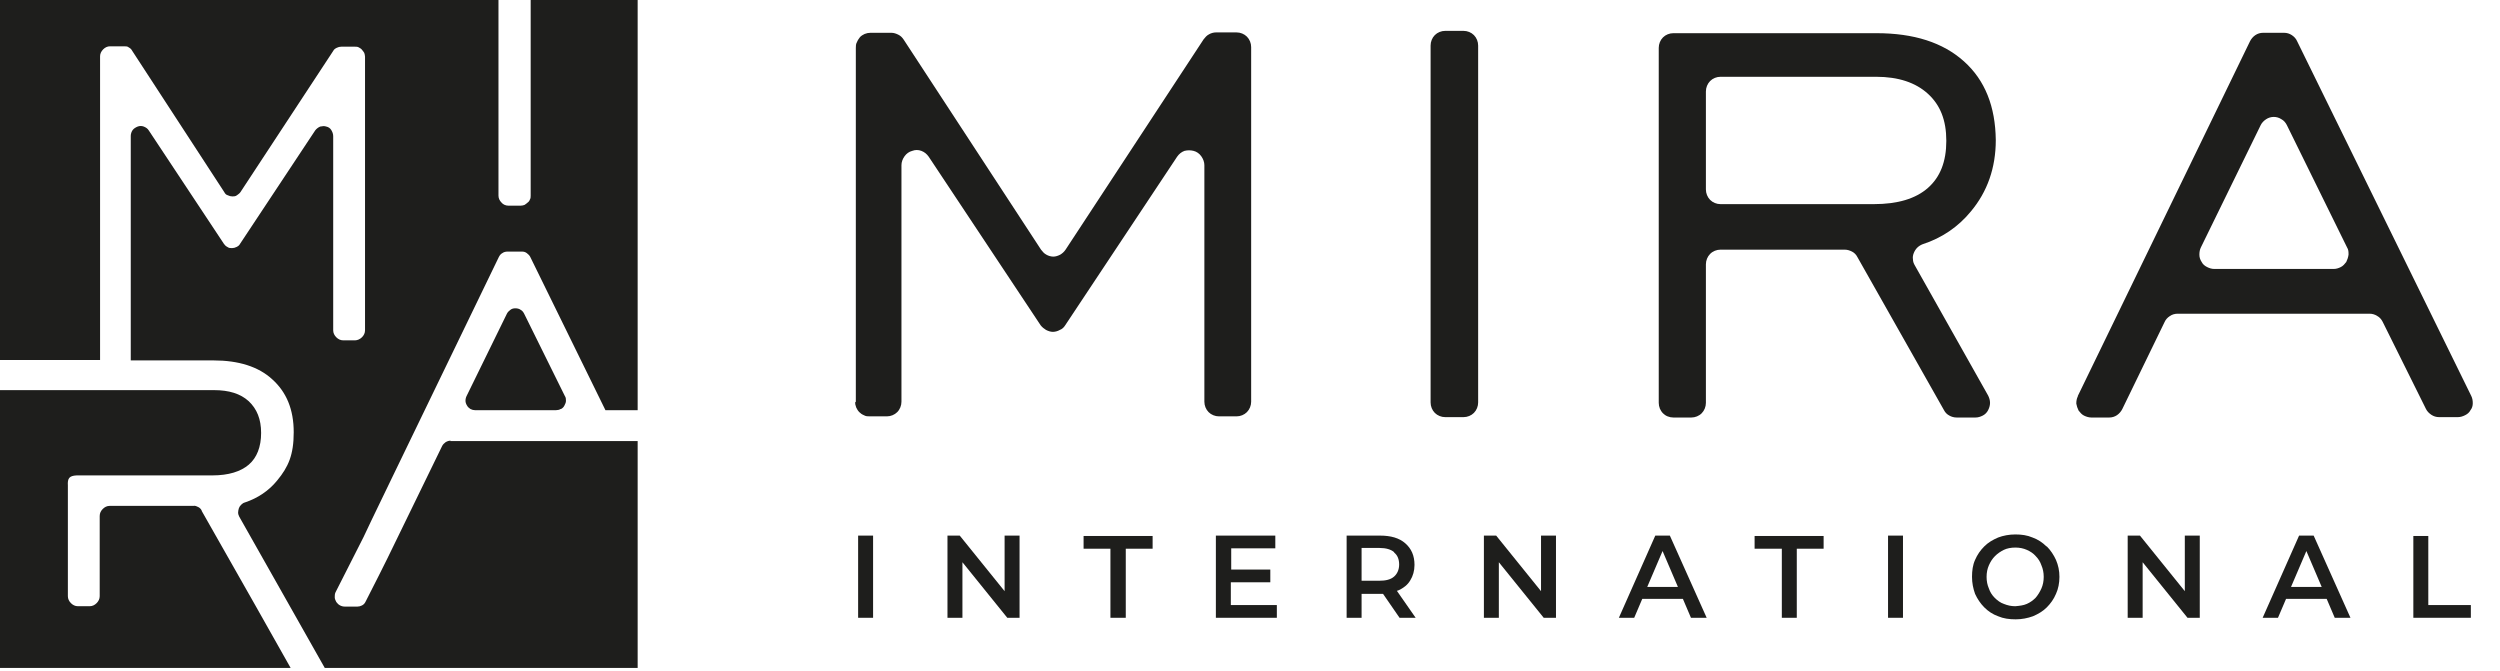 <svg width="175" height="47" viewBox="0 0 175 47" fill="none" xmlns="http://www.w3.org/2000/svg">
<path d="M39.268 28.632C39.375 28.578 39.456 28.497 39.509 28.389C39.563 28.281 39.617 28.173 39.617 28.065C39.617 27.957 39.617 27.822 39.536 27.714L36.691 21.96C36.637 21.852 36.557 21.744 36.449 21.69C36.342 21.609 36.208 21.582 36.074 21.582C35.939 21.582 35.832 21.609 35.725 21.69C35.617 21.771 35.537 21.852 35.483 21.96L32.665 27.714C32.611 27.822 32.584 27.93 32.584 28.065C32.584 28.173 32.638 28.308 32.692 28.389C32.745 28.497 32.853 28.578 32.933 28.632C33.041 28.686 33.148 28.713 33.255 28.713H38.919C39.026 28.713 39.16 28.686 39.241 28.632H39.268Z" fill="#1E1E1C"/>
<path d="M14.118 35.736C14.064 35.628 13.984 35.547 13.877 35.493C13.769 35.439 13.662 35.385 13.528 35.412H7.676C7.489 35.412 7.327 35.493 7.193 35.628C7.059 35.763 6.979 35.925 6.979 36.114V41.733C6.979 41.922 6.898 42.084 6.764 42.219C6.63 42.354 6.469 42.435 6.281 42.435H5.449C5.261 42.435 5.1 42.354 4.965 42.219C4.831 42.084 4.751 41.922 4.751 41.733V33.98C4.724 33.494 4.831 33.305 5.368 33.278H14.87C15.997 33.278 16.856 33.008 17.419 32.522C17.983 32.036 18.278 31.279 18.278 30.307C18.278 29.334 17.983 28.632 17.419 28.092C16.829 27.552 16.024 27.309 14.977 27.309H0V46.757H20.345L17.876 42.381L14.118 35.763V35.736Z" fill="#1E1E1C"/>
<path d="M31.564 30.847C31.43 30.847 31.323 30.874 31.189 30.955C31.081 31.036 31.001 31.117 30.947 31.225L28.961 35.304C26.894 39.545 27.243 38.87 25.579 42.138C25.525 42.246 25.445 42.327 25.337 42.381C25.23 42.435 25.123 42.462 25.015 42.462H24.156C24.022 42.462 23.915 42.435 23.808 42.381C23.7 42.327 23.62 42.246 23.539 42.138C23.485 42.03 23.432 41.922 23.432 41.814C23.432 41.706 23.432 41.571 23.485 41.463L25.445 37.6L26.008 36.411L27.377 33.575L34.919 17.99C34.973 17.882 35.054 17.774 35.161 17.72C35.268 17.639 35.403 17.611 35.537 17.611H36.53C36.664 17.611 36.772 17.639 36.879 17.72C36.986 17.801 37.067 17.882 37.12 17.99L42.381 28.713H44.636V0H37.147V13.695C37.147 13.776 37.147 13.884 37.094 13.965C37.067 14.046 37.013 14.127 36.932 14.181C36.879 14.235 36.798 14.289 36.718 14.343C36.637 14.37 36.557 14.397 36.449 14.397H35.59C35.403 14.397 35.215 14.316 35.107 14.181C34.973 14.046 34.893 13.884 34.893 13.695V0H0V25.202H7.005V3.944C7.005 3.755 7.086 3.593 7.22 3.457C7.354 3.322 7.515 3.241 7.703 3.241H8.696C8.804 3.241 8.938 3.241 9.018 3.322C9.126 3.376 9.206 3.457 9.26 3.566L15.702 13.452C15.755 13.56 15.836 13.641 15.943 13.668C16.051 13.722 16.158 13.749 16.265 13.749C16.373 13.749 16.48 13.749 16.587 13.668C16.695 13.587 16.775 13.533 16.829 13.452L23.324 3.566C23.378 3.457 23.459 3.403 23.566 3.349C23.673 3.295 23.781 3.268 23.888 3.268H24.854C24.935 3.268 25.042 3.268 25.123 3.322C25.203 3.376 25.284 3.403 25.337 3.484C25.391 3.539 25.445 3.62 25.498 3.701C25.525 3.782 25.552 3.89 25.552 3.971V23.122C25.552 23.311 25.472 23.473 25.337 23.608C25.203 23.743 25.015 23.824 24.854 23.824H24.022C23.834 23.824 23.673 23.743 23.539 23.608C23.405 23.473 23.324 23.311 23.324 23.122V9.535C23.324 9.373 23.271 9.238 23.19 9.103C23.11 8.968 22.976 8.887 22.841 8.86C22.707 8.806 22.546 8.833 22.412 8.86C22.278 8.914 22.143 9.022 22.063 9.13L16.802 17.071C16.748 17.179 16.668 17.233 16.561 17.287C16.453 17.341 16.346 17.368 16.238 17.368C16.131 17.368 16.024 17.368 15.916 17.287C15.809 17.233 15.729 17.152 15.675 17.071L10.414 9.13C10.334 8.995 10.199 8.914 10.065 8.86C9.931 8.806 9.77 8.806 9.636 8.86C9.502 8.914 9.367 8.995 9.287 9.103C9.206 9.211 9.153 9.373 9.153 9.508V25.229H14.95C16.695 25.229 18.09 25.661 19.057 26.552C20.05 27.444 20.56 28.659 20.56 30.253C20.56 31.847 20.184 32.684 19.406 33.629C18.815 34.359 18.037 34.872 17.151 35.169C17.044 35.196 16.963 35.25 16.883 35.331C16.802 35.412 16.748 35.493 16.722 35.574C16.695 35.682 16.668 35.763 16.668 35.871C16.668 35.979 16.695 36.06 16.748 36.168L22.734 46.757H44.636V30.874H31.511L31.564 30.847Z" fill="#1E1E1C"/>
<path d="M145.449 27.714L157.5 2.89C157.581 2.728 157.715 2.566 157.876 2.458C158.037 2.35 158.225 2.296 158.413 2.296H159.889C160.077 2.296 160.265 2.35 160.426 2.458C160.587 2.566 160.721 2.701 160.801 2.89L172.987 27.714C173.067 27.876 173.094 28.038 173.094 28.227C173.094 28.416 173.041 28.578 172.933 28.713C172.853 28.875 172.719 28.983 172.558 29.064C172.396 29.145 172.235 29.199 172.048 29.199H170.732C170.544 29.199 170.357 29.145 170.196 29.037C170.034 28.929 169.9 28.794 169.82 28.632L166.787 22.528C166.706 22.366 166.572 22.203 166.411 22.122C166.25 22.014 166.062 21.96 165.874 21.96H152.427C152.239 21.96 152.051 22.014 151.89 22.122C151.729 22.23 151.595 22.366 151.515 22.555L148.562 28.632C148.482 28.794 148.347 28.956 148.186 29.064C148.025 29.172 147.837 29.226 147.65 29.226H146.388C146.227 29.226 146.039 29.172 145.878 29.091C145.717 29.01 145.61 28.875 145.502 28.74C145.422 28.578 145.368 28.416 145.341 28.254C145.341 28.065 145.368 27.903 145.449 27.741M154.95 18.827H163.351C163.539 18.827 163.7 18.773 163.861 18.692C164.022 18.611 164.13 18.476 164.237 18.341C164.317 18.179 164.371 18.017 164.398 17.828C164.398 17.639 164.398 17.476 164.291 17.314L160.077 8.752C159.996 8.59 159.862 8.428 159.701 8.347C159.54 8.239 159.352 8.184 159.164 8.184C158.976 8.184 158.788 8.239 158.627 8.347C158.466 8.455 158.332 8.59 158.252 8.752L154.064 17.314C153.984 17.476 153.957 17.639 153.957 17.828C153.957 18.017 154.011 18.179 154.118 18.341C154.199 18.503 154.333 18.611 154.494 18.692C154.655 18.773 154.816 18.827 155.004 18.827H154.95ZM116.112 3.349C116.112 3.079 116.219 2.809 116.407 2.62C116.595 2.431 116.863 2.323 117.132 2.323H131.357C133.961 2.323 136.001 2.971 137.477 4.295C138.953 5.618 139.678 7.455 139.705 9.805C139.705 11.75 139.114 13.425 137.96 14.802C137.074 15.883 135.92 16.666 134.578 17.098C134.444 17.152 134.31 17.233 134.202 17.341C134.095 17.449 134.015 17.584 133.961 17.72C133.907 17.855 133.88 18.017 133.907 18.152C133.907 18.314 133.961 18.449 134.041 18.584L139.168 27.687C139.248 27.849 139.302 28.011 139.302 28.2C139.302 28.389 139.248 28.551 139.168 28.713C139.087 28.875 138.953 29.01 138.792 29.091C138.631 29.172 138.47 29.226 138.282 29.226H136.967C136.779 29.226 136.591 29.172 136.457 29.091C136.296 29.01 136.162 28.875 136.081 28.713L130.015 17.99C129.935 17.828 129.801 17.692 129.64 17.611C129.479 17.53 129.317 17.476 129.13 17.476H120.433C120.165 17.476 119.896 17.584 119.709 17.774C119.521 17.963 119.413 18.233 119.413 18.503V28.2C119.413 28.47 119.306 28.74 119.118 28.929C118.93 29.118 118.662 29.226 118.393 29.226H117.132C116.998 29.226 116.863 29.199 116.729 29.145C116.595 29.091 116.488 29.01 116.407 28.929C116.3 28.821 116.246 28.713 116.192 28.605C116.139 28.47 116.112 28.335 116.112 28.2V3.349ZM119.413 13.263C119.413 13.533 119.521 13.803 119.709 13.992C119.896 14.181 120.165 14.289 120.433 14.289H131.169C132.834 14.289 134.095 13.911 134.954 13.155C135.813 12.398 136.242 11.318 136.242 9.859C136.242 8.401 135.813 7.347 134.954 6.564C134.095 5.78 132.887 5.375 131.331 5.375H120.433C120.165 5.375 119.896 5.483 119.709 5.672C119.521 5.861 119.413 6.132 119.413 6.402V13.263ZM100.142 28.173V3.187C100.142 2.917 100.249 2.647 100.437 2.458C100.625 2.269 100.893 2.161 101.162 2.161H102.45C102.719 2.161 102.987 2.269 103.175 2.458C103.363 2.647 103.47 2.917 103.47 3.187V28.173C103.47 28.443 103.363 28.713 103.175 28.902C102.987 29.091 102.719 29.199 102.45 29.199H101.162C100.893 29.199 100.625 29.091 100.437 28.902C100.249 28.713 100.142 28.443 100.142 28.173ZM59.908 28.173V3.349C59.908 3.214 59.908 3.079 59.989 2.944C60.042 2.809 60.123 2.701 60.203 2.593C60.311 2.485 60.418 2.431 60.525 2.377C60.66 2.323 60.794 2.296 60.928 2.296H62.404C62.565 2.296 62.726 2.35 62.887 2.431C63.048 2.512 63.156 2.62 63.263 2.782L72.872 17.476C72.979 17.611 73.087 17.747 73.248 17.828C73.382 17.909 73.57 17.963 73.731 17.963C73.892 17.963 74.053 17.909 74.214 17.828C74.348 17.747 74.482 17.639 74.59 17.476L84.252 2.755C84.36 2.62 84.467 2.485 84.628 2.404C84.762 2.323 84.95 2.269 85.111 2.269H86.561C86.829 2.269 87.097 2.377 87.285 2.566C87.473 2.755 87.581 3.025 87.581 3.295V28.119C87.581 28.389 87.473 28.659 87.285 28.848C87.097 29.037 86.829 29.145 86.561 29.145H85.326C85.058 29.145 84.789 29.037 84.601 28.848C84.413 28.659 84.306 28.389 84.306 28.119V11.561C84.306 11.345 84.225 11.129 84.091 10.94C83.957 10.751 83.769 10.616 83.554 10.562C83.34 10.508 83.125 10.508 82.91 10.562C82.695 10.643 82.534 10.778 82.4 10.967L74.563 22.771C74.482 22.906 74.348 23.041 74.187 23.095C74.053 23.176 73.865 23.23 73.704 23.23C73.543 23.23 73.382 23.176 73.221 23.095C73.087 23.014 72.952 22.906 72.845 22.771L65.008 10.967C64.874 10.778 64.712 10.643 64.498 10.562C64.283 10.48 64.068 10.48 63.853 10.562C63.639 10.616 63.451 10.751 63.317 10.94C63.182 11.129 63.102 11.345 63.102 11.561V28.119C63.102 28.389 62.995 28.659 62.807 28.848C62.619 29.037 62.35 29.145 62.082 29.145H60.874C60.74 29.145 60.606 29.145 60.472 29.064C60.337 29.01 60.23 28.929 60.15 28.848C60.042 28.74 59.989 28.632 59.935 28.524C59.881 28.389 59.854 28.254 59.854 28.119L59.908 28.173Z" fill="#1E1E1C"/>
<path d="M61.116 37.492H60.069V43.245H61.116V37.492Z" fill="#1E1E1C"/>
<path d="M70.322 41.382L67.182 37.492H66.323V43.245H67.37V39.356L70.51 43.245H71.369V37.492H70.322V41.382Z" fill="#1E1E1C"/>
<path d="M75.851 38.41H77.73V43.245H78.804V38.41H80.683V37.519H75.851V38.41Z" fill="#1E1E1C"/>
<path d="M88.922 40.76V39.869H86.185V38.383H89.272V37.492H85.111V43.245H89.379V42.354H86.158V40.76H88.922Z" fill="#1E1E1C"/>
<path d="M97.887 41.328C98.236 41.166 98.531 40.949 98.719 40.625C98.907 40.328 99.015 39.95 99.015 39.545C99.015 38.897 98.8 38.41 98.37 38.032C97.941 37.654 97.35 37.492 96.599 37.492H94.264V43.245H95.311V41.571H96.599C96.679 41.571 96.733 41.571 96.814 41.571L97.968 43.245H99.095L97.78 41.355C97.807 41.355 97.834 41.355 97.86 41.328H97.887ZM97.592 38.681C97.834 38.87 97.941 39.167 97.941 39.518C97.941 39.869 97.807 40.166 97.592 40.355C97.35 40.571 97.001 40.652 96.545 40.652H95.311V38.356H96.545C97.028 38.356 97.377 38.464 97.592 38.654V38.681Z" fill="#1E1E1C"/>
<path d="M107.872 41.382L104.732 37.492H103.873V43.245H104.919V39.356L108.06 43.245H108.919V37.492H107.872V41.382Z" fill="#1E1E1C"/>
<path d="M115.87 37.492L113.321 43.245H114.394L114.958 41.922H117.803L118.367 43.245H119.467L116.89 37.492H115.844H115.87ZM115.307 41.084L116.38 38.572L117.454 41.084H115.307Z" fill="#1E1E1C"/>
<path d="M124.728 38.41V43.245H125.775V38.41H127.653V37.519H122.822V38.41H124.728Z" fill="#1E1E1C"/>
<path d="M133.209 37.492H132.163V43.245H133.209V37.492Z" fill="#1E1E1C"/>
<path d="M143.248 38.248C142.979 37.978 142.657 37.762 142.281 37.627C141.906 37.465 141.503 37.411 141.074 37.411C140.644 37.411 140.215 37.492 139.866 37.627C139.49 37.789 139.168 37.978 138.9 38.248C138.631 38.518 138.416 38.816 138.255 39.194C138.094 39.545 138.041 39.95 138.041 40.382C138.041 40.814 138.121 41.193 138.255 41.571C138.416 41.922 138.631 42.246 138.9 42.516C139.168 42.786 139.49 43.002 139.866 43.137C140.242 43.299 140.644 43.353 141.1 43.353C141.53 43.353 141.933 43.272 142.308 43.137C142.684 42.975 143.006 42.786 143.275 42.516C143.543 42.246 143.758 41.949 143.919 41.571C144.08 41.219 144.16 40.814 144.16 40.382C144.16 39.95 144.08 39.572 143.919 39.194C143.758 38.843 143.543 38.518 143.275 38.248H143.248ZM142.899 41.193C142.791 41.436 142.657 41.652 142.496 41.841C142.308 42.03 142.12 42.165 141.879 42.273C141.637 42.381 141.369 42.408 141.074 42.435C140.778 42.435 140.537 42.381 140.268 42.273C140.027 42.192 139.812 42.03 139.624 41.841C139.436 41.652 139.302 41.436 139.222 41.193C139.114 40.949 139.061 40.679 139.061 40.382C139.061 40.085 139.114 39.815 139.222 39.572C139.329 39.329 139.463 39.113 139.651 38.924C139.839 38.734 140.054 38.599 140.268 38.491C140.483 38.383 140.778 38.329 141.074 38.329C141.369 38.329 141.637 38.383 141.879 38.491C142.12 38.599 142.335 38.734 142.496 38.924C142.684 39.113 142.818 39.329 142.899 39.572C143.006 39.815 143.06 40.085 143.06 40.382C143.06 40.679 143.006 40.949 142.899 41.193Z" fill="#1E1E1C"/>
<path d="M152.937 41.382L149.797 37.492H148.938V43.245H149.985V39.356L153.125 43.245H153.984V37.492H152.937V41.382Z" fill="#1E1E1C"/>
<path d="M160.936 37.492L158.386 43.245H159.459L160.023 41.922H162.868L163.432 43.245H164.532L161.956 37.492H160.909H160.936ZM160.372 41.084L161.446 38.572L162.519 41.084H160.372Z" fill="#1E1E1C"/>
<path d="M169.981 42.354V37.519H168.934V43.245H172.96V42.354H169.981Z" fill="#1E1E1C"/>
</svg>
